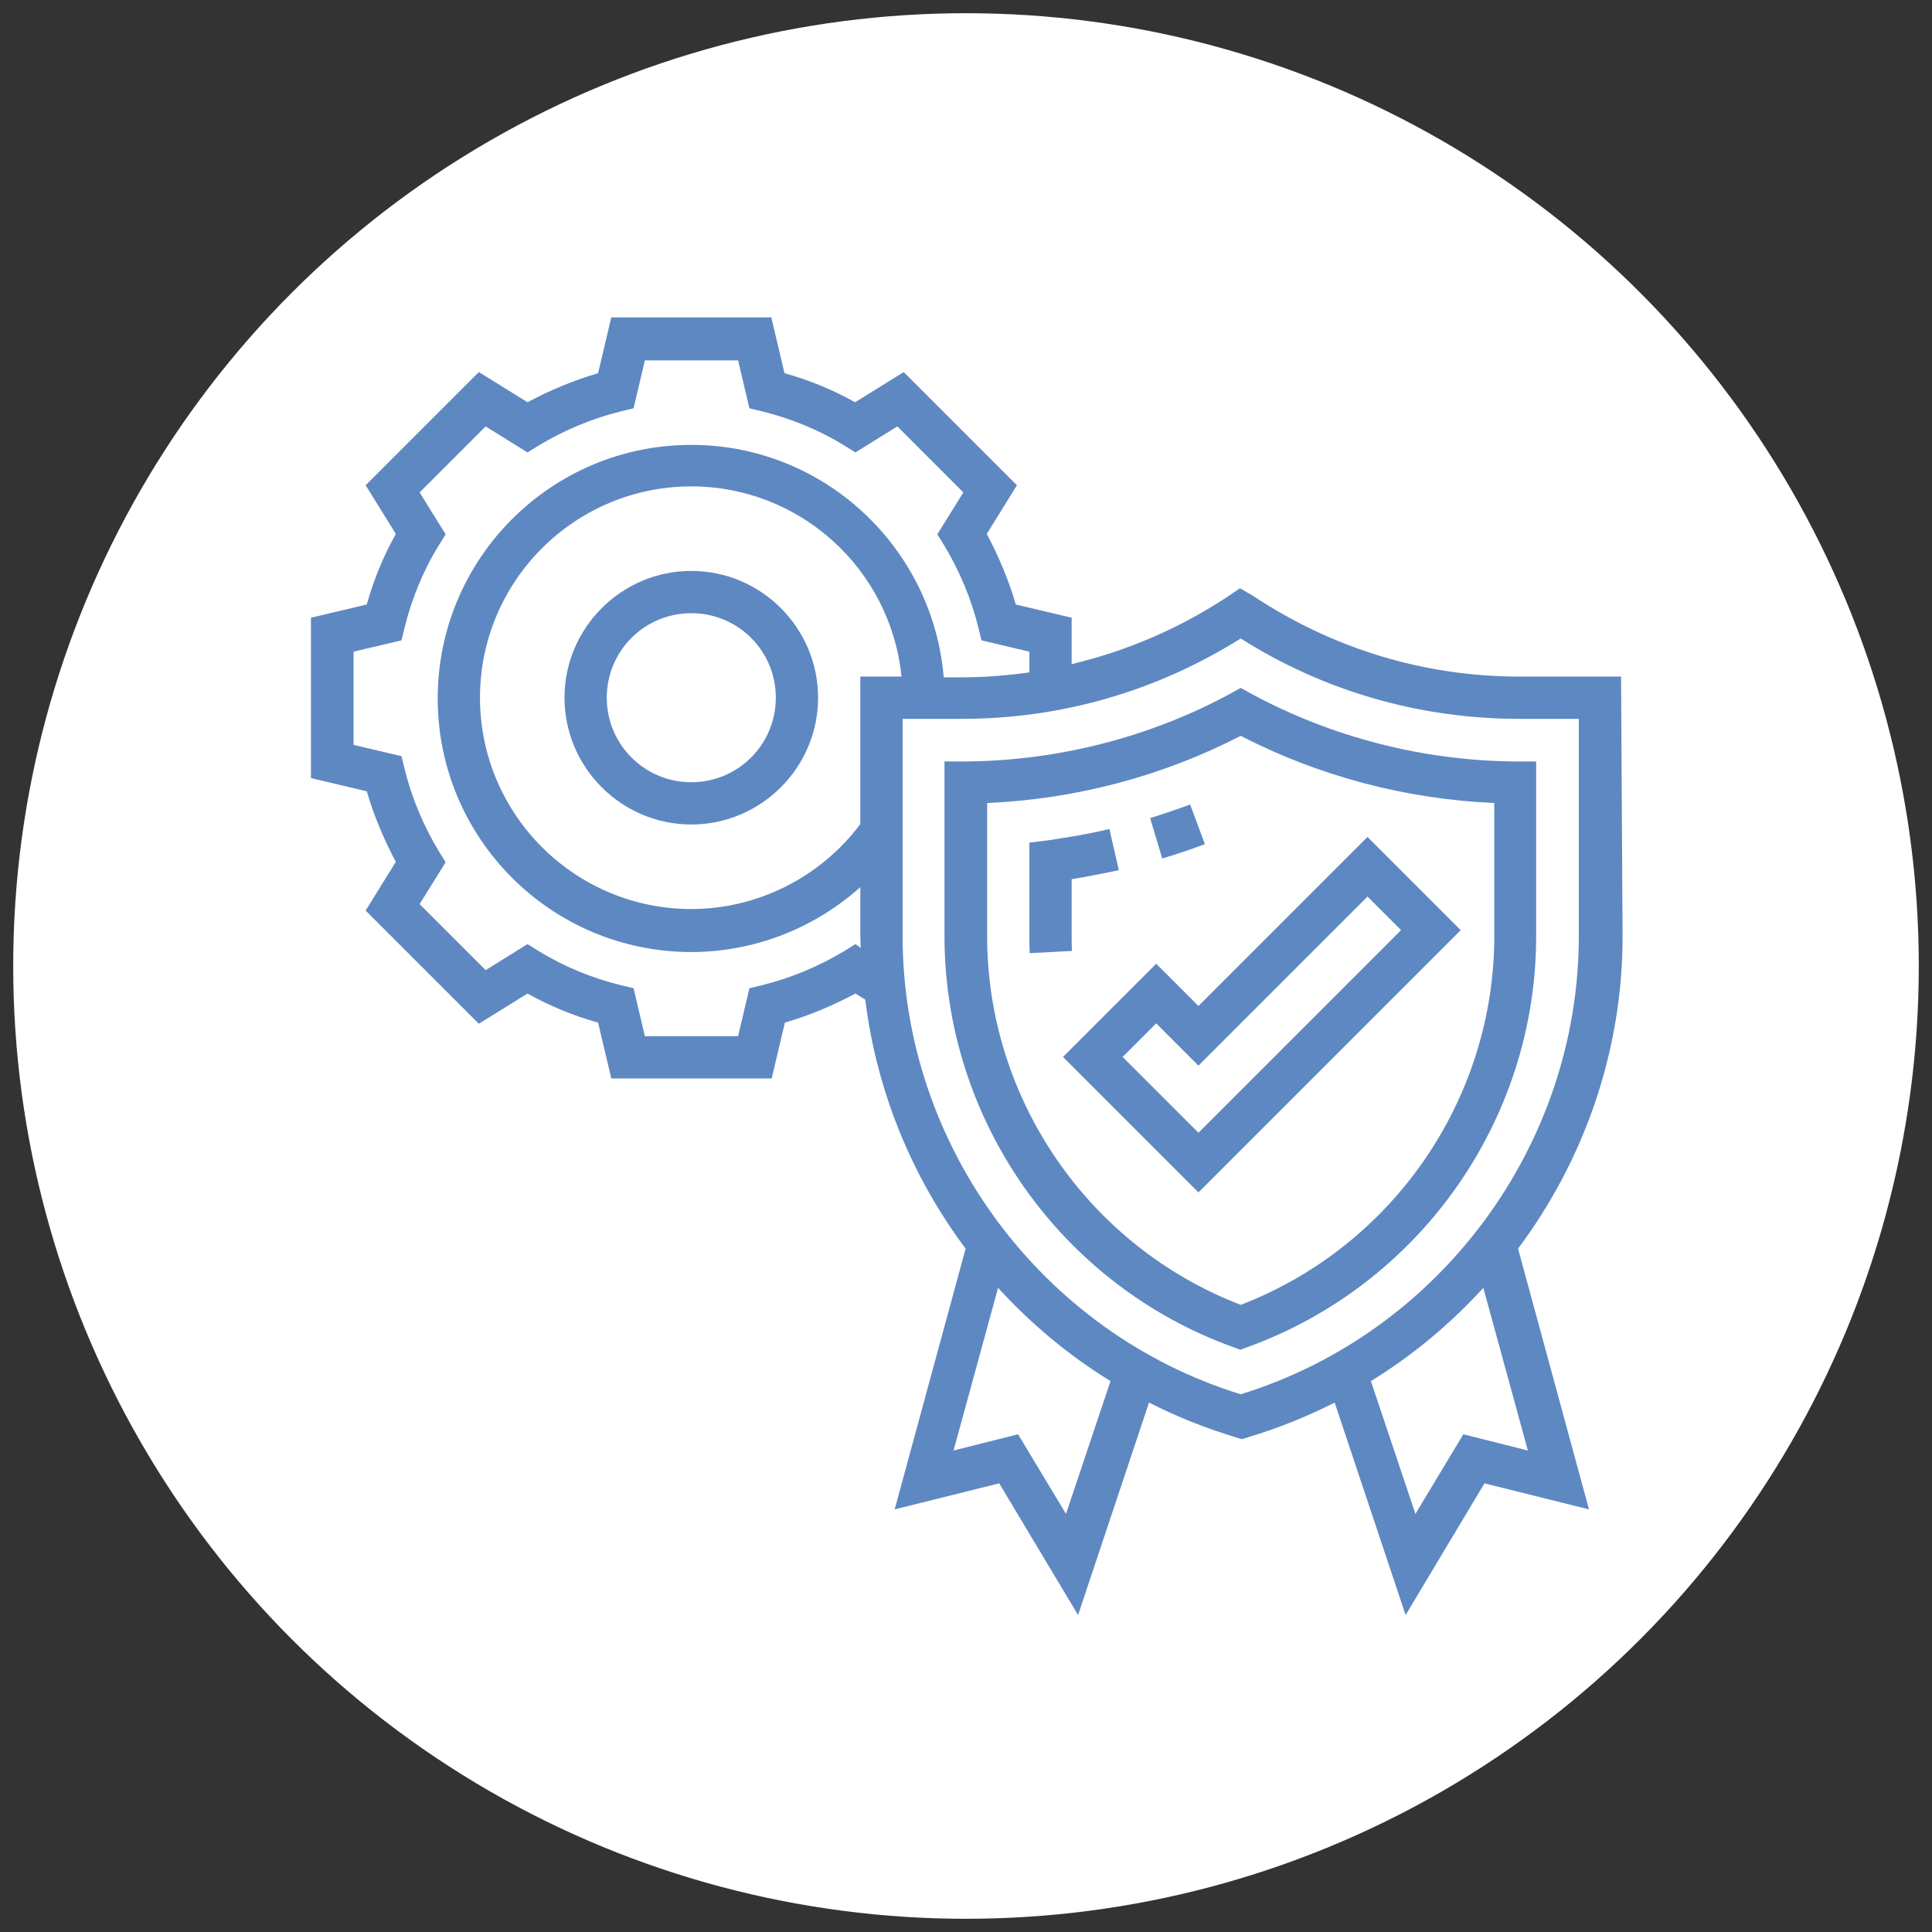 <svg xmlns="http://www.w3.org/2000/svg" xmlns:xlink="http://www.w3.org/1999/xlink" x="0px" y="0px" width="512px" height="512px" viewBox="0 0 512 512" style="enable-background:new 0 0 512 512;" xml:space="preserve"><rect x="0" y="0" width="512" height="512" fill="#333333" stroke="none"/><style type="text/css">	.st0{fill:#FFFFFF;}	.st1{fill:#5E88C2;}</style><g id="Ebene_2">	<circle class="st0" cx="256" cy="256" r="252.5"></circle></g><g id="Ebene_4">	<g>		<path class="st1" d="M319.3,223.7l-3.9-10.5c-3.5,1.3-7.1,2.5-10.6,3.6l3.2,10.7C311.8,226.4,315.6,225.1,319.3,223.7z"></path>		<path class="st1" d="M284,248.1v-15.1c4.2-0.7,8.3-1.5,12.5-2.4l-2.5-10.9c-5.4,1.3-10.9,2.2-16.3,3l-4.9,0.6v24.8   c0,1.5,0,3,0.1,4.5l11.2-0.6C284,250.7,284,249.4,284,248.1L284,248.1z"></path>		<path class="st1" d="M183.2,151.3c-18.5,0-33.6,15.1-33.6,33.6s15.1,33.6,33.6,33.6s33.6-15.1,33.6-33.6S201.7,151.3,183.2,151.3z    M183.2,207.3c-12.4,0-22.4-10-22.4-22.4c0-12.4,10-22.4,22.4-22.4s22.4,10,22.4,22.4C205.6,197.3,195.6,207.3,183.2,207.3z"></path>		<path class="st1" d="M331.5,183.8l-2.7-1.5l-2.7,1.5c-21.4,11.6-45.7,17.8-70.2,18l-5.6,0v46.3c0,48.6,30.7,92.4,76.5,108.9   l1.9,0.7l1.9-0.7c45.8-16.6,76.5-60.3,76.5-108.9v-46.3l-5.6,0C377.2,201.6,352.9,195.4,331.5,183.8L331.5,183.8z M396,248.1   c0,43.2-26.9,82.2-67.2,97.7c-40.3-15.5-67.2-54.5-67.2-97.7v-35.3c23.4-1,46.5-7.1,67.2-17.8c20.7,10.7,43.8,16.8,67.2,17.8   V248.1z"></path>		<path class="st1" d="M306.4,255.4l-24.7,24.7l35.9,35.9l69.5-69.5l-24.7-24.7l-44.8,44.8L306.4,255.4z M371.3,246.5l-53.7,53.7   l-20.1-20.1l8.9-8.9l11.2,11.2l44.8-44.8L371.3,246.5z"></path>		<path class="st1" d="M429.6,179.3h-27c-25.2,0-49.5-7.4-70.7-21.5l-3.3-1.9l-3.1,2.1c-12.8,8.5-26.8,14.5-41.5,18v-12.3l-14.8-3.5   c-1.9-6.5-4.5-12.7-7.7-18.7l8-12.9l-30-30l-12.9,8c-5.9-3.3-12.2-5.9-18.7-7.7l-3.5-14.8H162l-3.5,14.8   c-6.5,1.9-12.7,4.5-18.7,7.7l-12.9-8l-30,30l8,12.9c-3.3,5.9-5.9,12.2-7.7,18.7l-14.8,3.5v42.5l14.8,3.5   c1.9,6.5,4.5,12.7,7.7,18.7l-8,12.9l30,30l12.9-8c5.9,3.3,12.2,5.9,18.7,7.7l3.5,14.8h42.5l3.5-14.8c6.5-1.9,12.7-4.5,18.7-7.7   l2.6,1.6c3,24.2,12.3,46.9,26.6,66l-18.8,69.1l27.7-6.9l20.9,34.9l18.8-56.3c7.3,3.7,15,6.8,23,9.2l1.6,0.5l1.6-0.5   c8-2.4,15.7-5.5,23-9.2l18.8,56.3l20.9-34.9l27.7,6.9l-18.8-69.1c17.5-23.4,27.7-52.3,27.7-82.7L429.6,179.3z M226.7,250.2   l-2.9,1.8c-6.8,4.1-14.2,7.2-21.9,9.1l-3.3,0.8l-3,12.7h-24.7l-3-12.7l-3.3-0.8c-7.7-1.9-15.1-4.9-21.9-9.1l-2.9-1.8l-11.1,6.9   l-17.5-17.5l6.9-11.1l-1.8-2.9c-4.1-6.8-7.2-14.2-9.1-21.9l-0.8-3.3l-12.7-3v-24.7l12.7-3l0.8-3.3c1.9-7.7,4.9-15.1,9.1-21.9   l1.8-2.9l-6.9-11.1l17.5-17.5l11.1,6.9l2.9-1.8c6.8-4.1,14.2-7.2,21.9-9.1l3.3-0.8l3-12.7h24.7l3,12.7l3.3,0.8   c7.7,1.9,15.1,4.9,21.9,9.1l2.9,1.8l11.1-6.9l17.5,17.5l-6.9,11.1l1.8,2.9c4.1,6.8,7.2,14.2,9.1,21.9l0.8,3.3l12.7,3v5.5   c-5.9,0.8-11.8,1.3-17.8,1.3h-4.9c-2.9-34.4-31.7-61.6-66.9-61.6c-37.1,0-67.2,30.1-67.2,67.2s30.1,67.2,67.2,67.2   c16.7,0,32.6-6.3,44.8-17.2v13.2c0,1,0.1,2,0.1,2.9L226.7,250.2z M228,179.3v39.1c-10.6,14.1-27.2,22.5-44.8,22.5   c-30.9,0-56-25.1-56-56s25.1-56,56-56c29,0,52.9,22.1,55.7,50.4H228z M282.5,401.2l-12.7-21.1l-17.1,4.3l11.8-43.1   c8.7,9.5,18.7,17.9,29.8,24.7L282.5,401.2z M404.9,384.4l-17.1-4.3l-12.7,21.1L363.3,366c11.1-6.8,21.1-15.2,29.8-24.7   L404.9,384.4z M418.4,248.1c0,55.4-36.8,105.1-89.6,121.4c-52.8-16.3-89.6-66-89.6-121.4v-57.6H255c26.2,0,51.5-7.3,73.8-21.3   c22.1,14,47.5,21.3,73.8,21.3h15.8V248.1z"></path>	</g></g></svg>